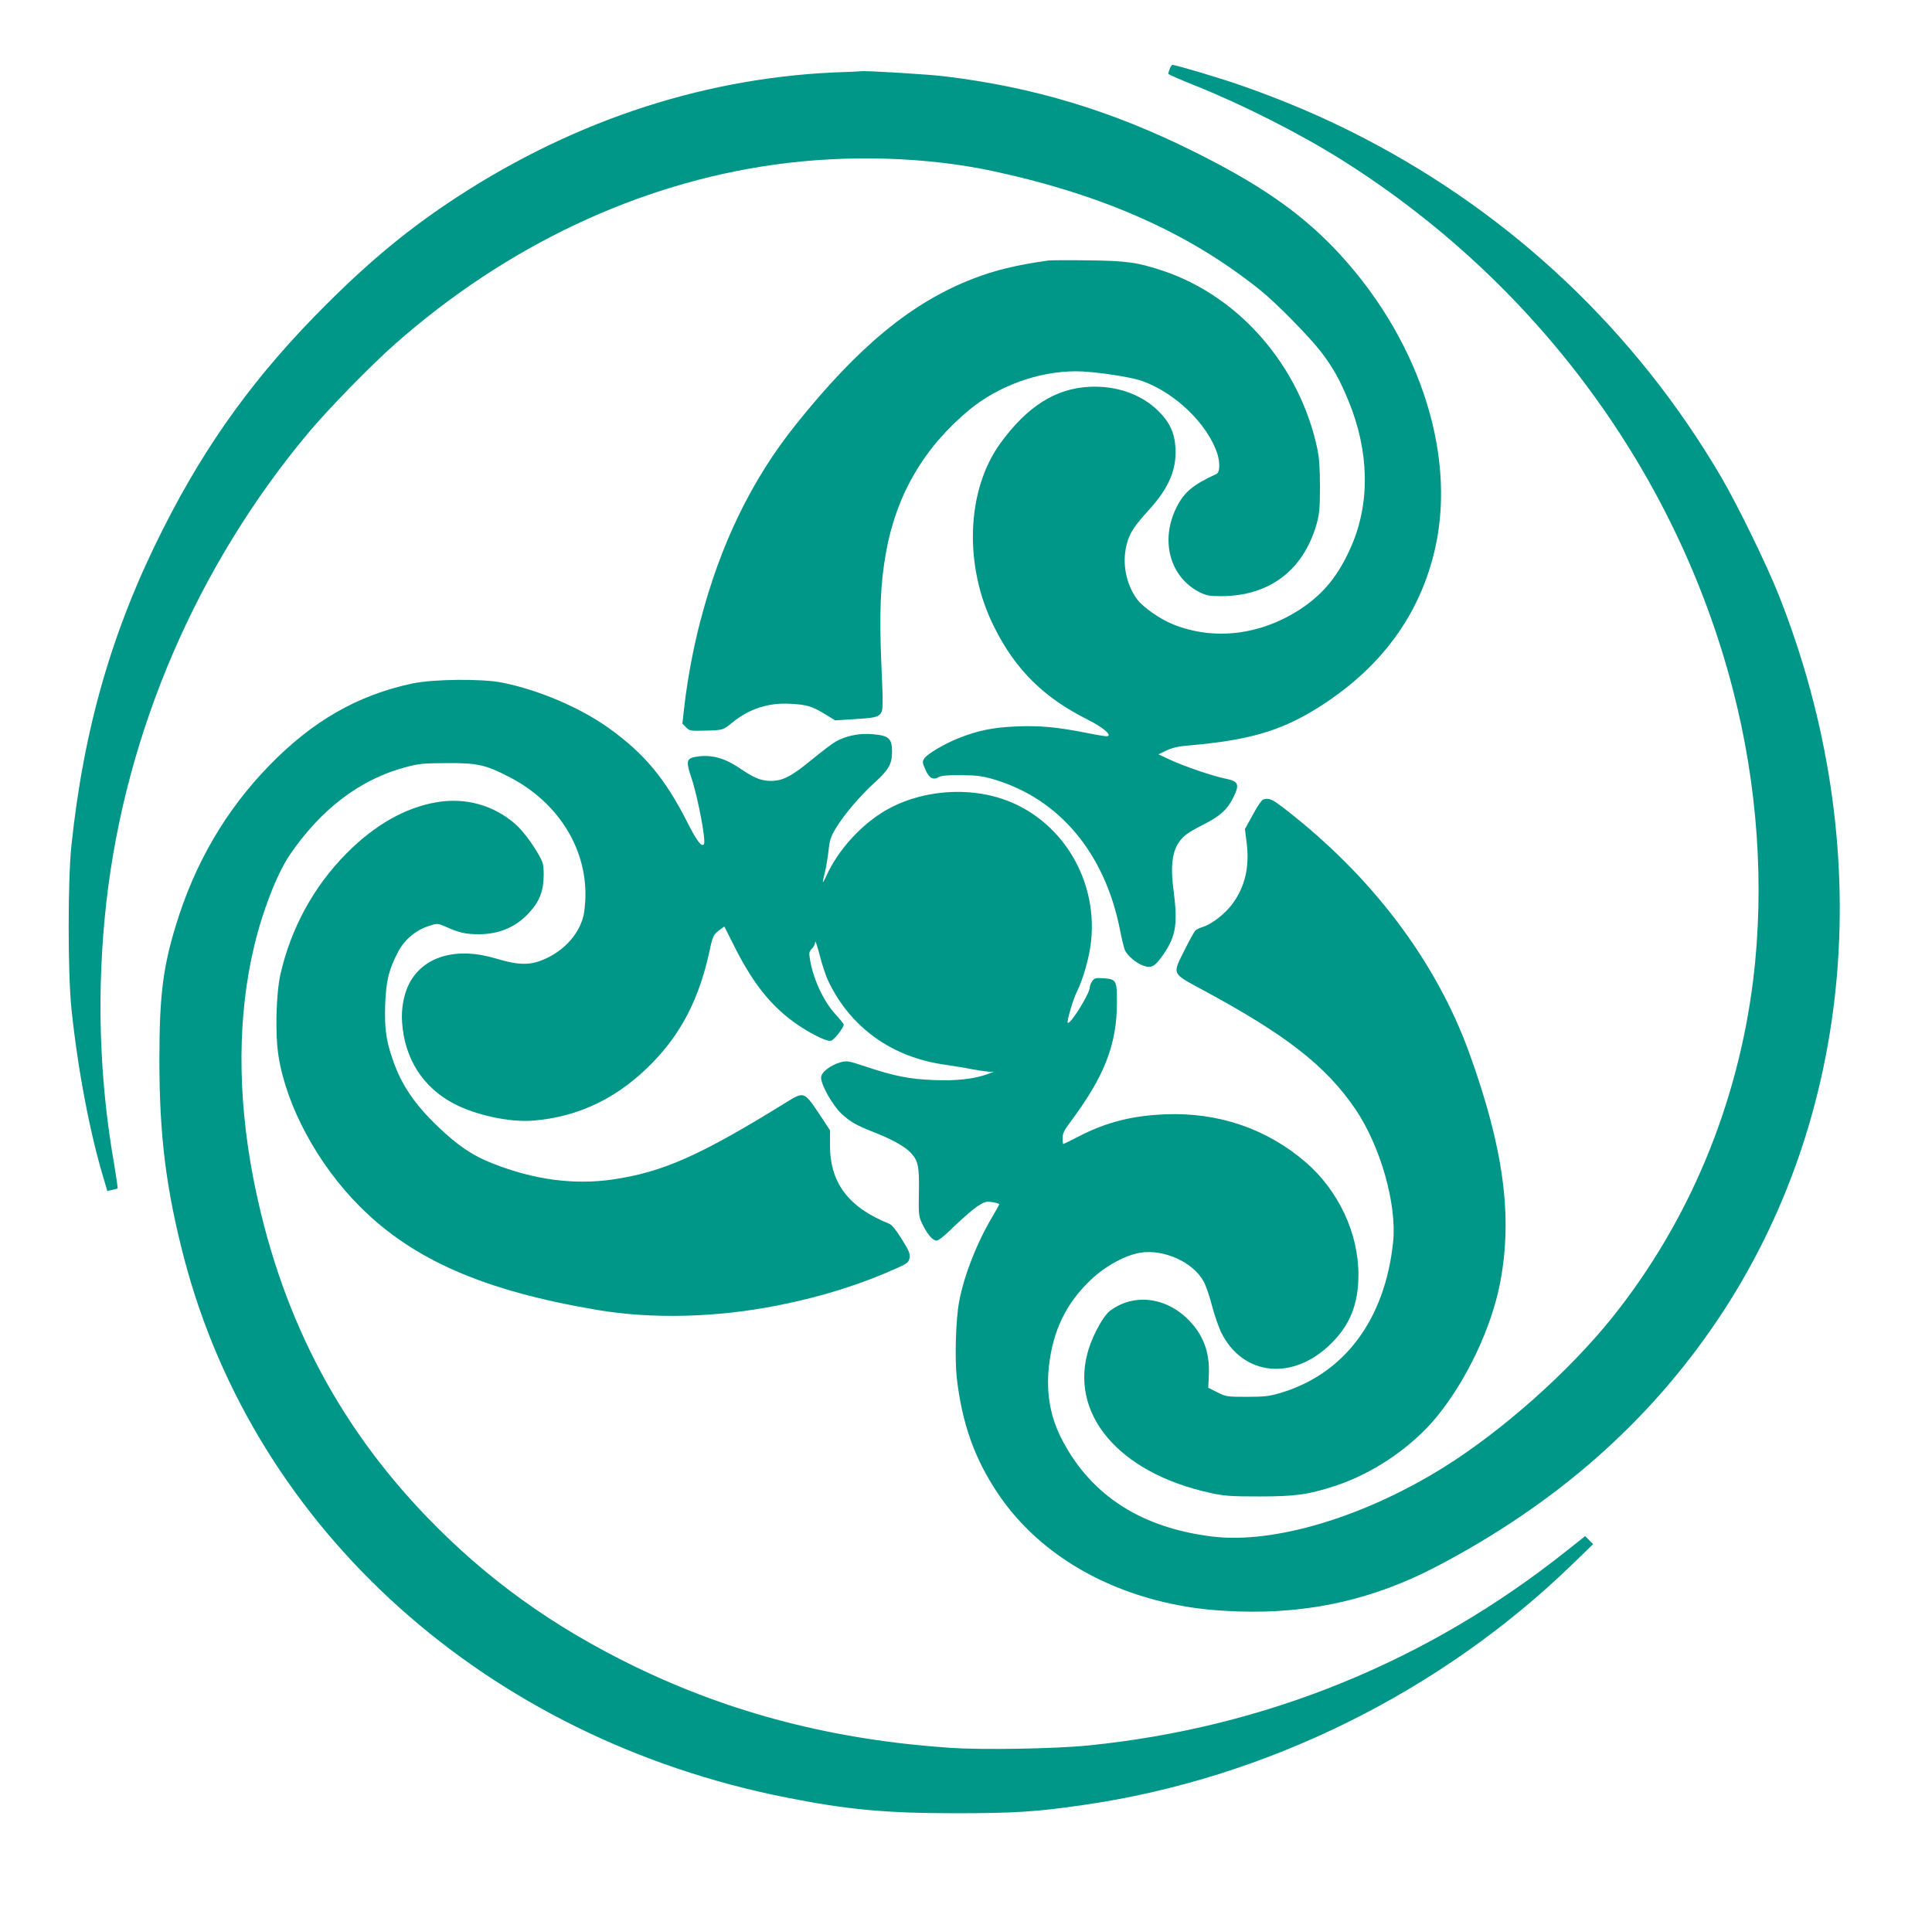 <?xml version="1.0" standalone="no"?>
<!DOCTYPE svg PUBLIC "-//W3C//DTD SVG 20010904//EN"
 "http://www.w3.org/TR/2001/REC-SVG-20010904/DTD/svg10.dtd">
<svg version="1.0" xmlns="http://www.w3.org/2000/svg"
 width="1280pt" height="1266pt" viewBox="0 0 1280 1266"
 preserveAspectRatio="xMidYMid meet">
<g transform="translate(0,1266) scale(0.1,-0.1)"
fill="#009688" stroke="none">
<path d="M7750 12204 c-6 -14 -10 -29 -10 -33 0 -4 82 -40 183 -80 316 -127
693 -318 972 -494 1282 -808 2211 -2065 2584 -3499 166 -636 213 -1307 136
-1933 -103 -827 -426 -1601 -934 -2235 -288 -359 -728 -750 -1116 -992 -529
-330 -1124 -508 -1531 -459 -467 57 -798 267 -992 631 -82 153 -112 312 -93
494 26 240 115 423 281 579 95 90 227 161 325 177 156 25 350 -63 419 -190 15
-27 40 -99 56 -162 16 -62 44 -141 60 -175 144 -292 479 -325 731 -73 125 124
179 263 179 455 0 276 -133 558 -351 746 -257 220 -574 329 -924 316 -219 -8
-392 -51 -573 -144 -56 -29 -105 -53 -107 -53 -3 0 -5 17 -5 39 0 30 10 52 50
105 228 305 310 516 310 795 0 145 -4 153 -87 159 -54 4 -62 2 -77 -19 -9 -13
-16 -32 -16 -42 0 -40 -131 -250 -146 -234 -8 8 36 157 60 205 42 83 85 235
95 338 45 435 -225 842 -632 954 -239 66 -519 32 -727 -88 -163 -94 -318 -264
-395 -435 -28 -61 -30 -56 -10 23 8 32 19 96 24 142 7 69 15 94 46 146 51 87
166 223 259 306 94 85 116 124 116 206 0 86 -21 106 -124 115 -90 9 -183 -10
-250 -49 -23 -13 -90 -64 -150 -113 -141 -117 -201 -148 -281 -147 -66 1 -108
19 -209 87 -103 69 -193 91 -295 71 -52 -11 -56 -33 -22 -132 42 -122 99 -419
85 -444 -14 -24 -47 18 -111 145 -146 288 -284 454 -517 621 -190 136 -461
253 -708 303 -131 27 -459 24 -598 -6 -361 -77 -659 -248 -945 -542 -289 -296
-496 -651 -621 -1064 -85 -279 -108 -466 -108 -890 0 -497 44 -853 163 -1309
472 -1807 2005 -3182 3986 -3575 405 -81 664 -105 1125 -105 390 0 535 9 850
55 1204 174 2364 746 3243 1600 l132 128 -26 26 -27 27 -120 -95 c-923 -736
-2000 -1174 -3172 -1292 -218 -22 -695 -30 -910 -16 -772 52 -1451 227 -2096
540 -541 263 -977 577 -1373 987 -606 628 -983 1365 -1155 2259 -104 546 -102
1069 9 1530 56 234 149 472 233 598 207 305 468 504 770 584 86 23 117 26 272
27 202 1 257 -11 412 -91 333 -171 527 -490 505 -830 -5 -77 -13 -109 -36
-160 -42 -88 -120 -164 -218 -211 -105 -50 -180 -50 -337 -3 -263 79 -482 15
-576 -168 -35 -69 -53 -167 -46 -256 17 -241 138 -431 346 -539 144 -75 367
-123 520 -111 303 23 569 152 796 387 191 197 307 426 374 733 22 105 27 114
71 146 l28 20 62 -123 c113 -226 220 -369 359 -480 100 -81 251 -162 285 -154
21 5 85 87 85 108 0 4 -25 35 -55 68 -81 88 -150 239 -170 371 -6 37 -3 47 14
63 12 11 21 31 22 45 0 14 13 -24 29 -85 15 -61 41 -140 58 -175 147 -307 421
-504 770 -553 59 -9 142 -22 185 -31 43 -8 93 -15 110 -16 l32 0 -40 -15 c-88
-33 -215 -47 -360 -40 -159 6 -260 26 -446 88 -120 40 -128 41 -172 29 -68
-20 -127 -66 -127 -101 0 -49 75 -182 133 -237 61 -57 93 -76 237 -133 106
-42 190 -90 227 -131 46 -51 54 -88 51 -257 -3 -144 -1 -161 19 -204 32 -70
72 -118 97 -118 15 0 56 33 117 94 53 51 121 110 151 131 51 33 60 36 102 30
25 -4 46 -10 46 -14 0 -4 -19 -38 -42 -77 -104 -173 -192 -396 -224 -571 -22
-120 -29 -375 -15 -504 35 -300 117 -532 270 -761 237 -355 624 -609 1097
-722 166 -39 300 -56 499 -63 473 -16 900 81 1315 299 786 412 1398 949 1857
1629 914 1356 1066 3146 407 4808 -81 203 -273 597 -384 786 -563 957 -1373
1725 -2360 2238 -263 137 -534 253 -835 357 -137 47 -415 130 -437 130 -5 0
-13 -12 -18 -26z"/>
<path d="M5605 12183 c-902 -26 -1783 -310 -2579 -830 -312 -204 -563 -410
-862 -708 -465 -463 -794 -915 -1084 -1490 -337 -667 -525 -1319 -607 -2099
-24 -227 -24 -844 0 -1076 42 -407 124 -837 218 -1143 l20 -68 32 7 c18 3 34
8 36 10 2 2 -8 73 -22 156 -101 574 -118 1160 -52 1743 128 1127 601 2225
1336 3105 132 158 416 449 579 593 735 648 1607 1060 2510 1186 485 68 1011
52 1455 -44 730 -158 1295 -410 1765 -788 105 -84 322 -305 401 -407 80 -104
124 -183 184 -328 136 -332 143 -670 20 -956 -84 -196 -186 -321 -341 -423
-265 -172 -573 -209 -844 -99 -85 34 -197 113 -236 165 -74 100 -101 240 -70
361 20 79 46 119 152 236 128 142 179 262 172 403 -5 102 -38 174 -117 251
-111 109 -280 167 -456 157 -224 -12 -410 -131 -586 -372 -228 -313 -245 -817
-42 -1220 142 -284 328 -467 619 -613 100 -50 163 -103 131 -110 -8 -2 -70 8
-138 22 -199 39 -307 49 -462 43 -155 -6 -258 -27 -384 -77 -98 -39 -209 -105
-229 -135 -14 -22 -14 -27 7 -74 24 -57 51 -72 91 -49 16 9 60 13 148 12 104
-1 140 -6 215 -28 433 -129 734 -487 835 -996 11 -58 26 -118 32 -133 14 -37
78 -91 127 -107 52 -17 75 -2 132 81 81 120 93 200 63 430 -25 193 1 296 88
362 18 14 69 43 113 65 108 54 157 99 196 178 43 86 34 108 -48 124 -80 15
-282 84 -373 127 l-75 35 54 26 c39 18 82 28 150 33 388 34 596 93 832 237
430 263 699 624 799 1077 141 640 -123 1413 -679 1989 -229 236 -494 419 -916
629 -546 273 -1067 430 -1655 501 -112 14 -530 39 -555 34 -5 -1 -50 -3 -100
-5z"/>
<path d="M6945 10934 c-210 -30 -349 -63 -497 -120 -406 -157 -759 -447 -1173
-964 -295 -368 -502 -794 -635 -1305 -46 -175 -84 -379 -105 -555 l-14 -125
24 -24 c23 -23 30 -25 122 -22 121 2 124 3 188 56 109 89 238 130 380 122 110
-6 142 -15 230 -68 l68 -42 111 7 c151 9 174 14 193 42 14 22 14 55 2 328 -14
338 -6 528 31 736 69 383 251 694 550 943 193 160 460 257 709 257 113 0 358
-36 437 -64 219 -77 436 -287 499 -482 19 -60 17 -124 -5 -134 -155 -71 -214
-120 -264 -219 -112 -220 -46 -465 152 -565 44 -22 64 -26 144 -26 317 1 542
170 630 475 19 69 23 103 23 250 0 127 -5 191 -18 255 -117 546 -516 1006
-1020 1175 -170 57 -244 67 -497 70 -129 2 -248 1 -265 -1z"/>
<path d="M8369 7363 c-9 -2 -40 -47 -68 -100 l-53 -96 12 -96 c19 -157 -12
-287 -95 -400 -47 -64 -135 -133 -194 -152 -20 -6 -42 -16 -49 -22 -8 -6 -41
-65 -73 -130 -83 -165 -88 -154 114 -263 559 -301 821 -506 1017 -793 166
-245 275 -630 250 -879 -54 -518 -326 -880 -756 -1004 -65 -19 -103 -23 -214
-23 -130 0 -137 1 -195 30 l-60 30 4 87 c6 149 -36 262 -134 362 -151 154
-367 178 -522 60 -42 -32 -106 -147 -139 -248 -137 -430 195 -825 806 -958 91
-20 133 -23 325 -23 238 0 322 12 501 70 253 83 507 256 673 458 199 244 363
591 420 889 84 438 23 892 -205 1522 -221 610 -646 1172 -1225 1619 -82 63
-100 71 -140 60z"/>
<path d="M2895 7345 c-209 -35 -412 -150 -600 -340 -217 -219 -367 -494 -437
-800 -29 -131 -36 -395 -13 -541 52 -333 261 -721 540 -999 352 -353 824 -558
1570 -684 364 -62 793 -51 1200 30 292 58 552 140 797 251 59 27 68 35 74 63
5 27 -3 47 -51 124 -38 61 -66 96 -84 103 -270 108 -393 272 -392 521 l0 98
-75 114 c-94 140 -99 142 -204 78 -581 -360 -827 -469 -1161 -518 -255 -37
-520 -2 -792 105 -134 52 -231 117 -363 243 -158 150 -247 283 -303 449 -44
128 -54 207 -49 364 6 156 24 230 86 348 42 81 119 145 207 172 53 17 54 17
112 -8 85 -38 129 -48 215 -48 136 0 248 48 336 145 67 73 94 145 94 247 0 69
-4 84 -33 135 -43 76 -108 162 -155 203 -143 125 -329 177 -519 145z"/>
</g>
</svg>
